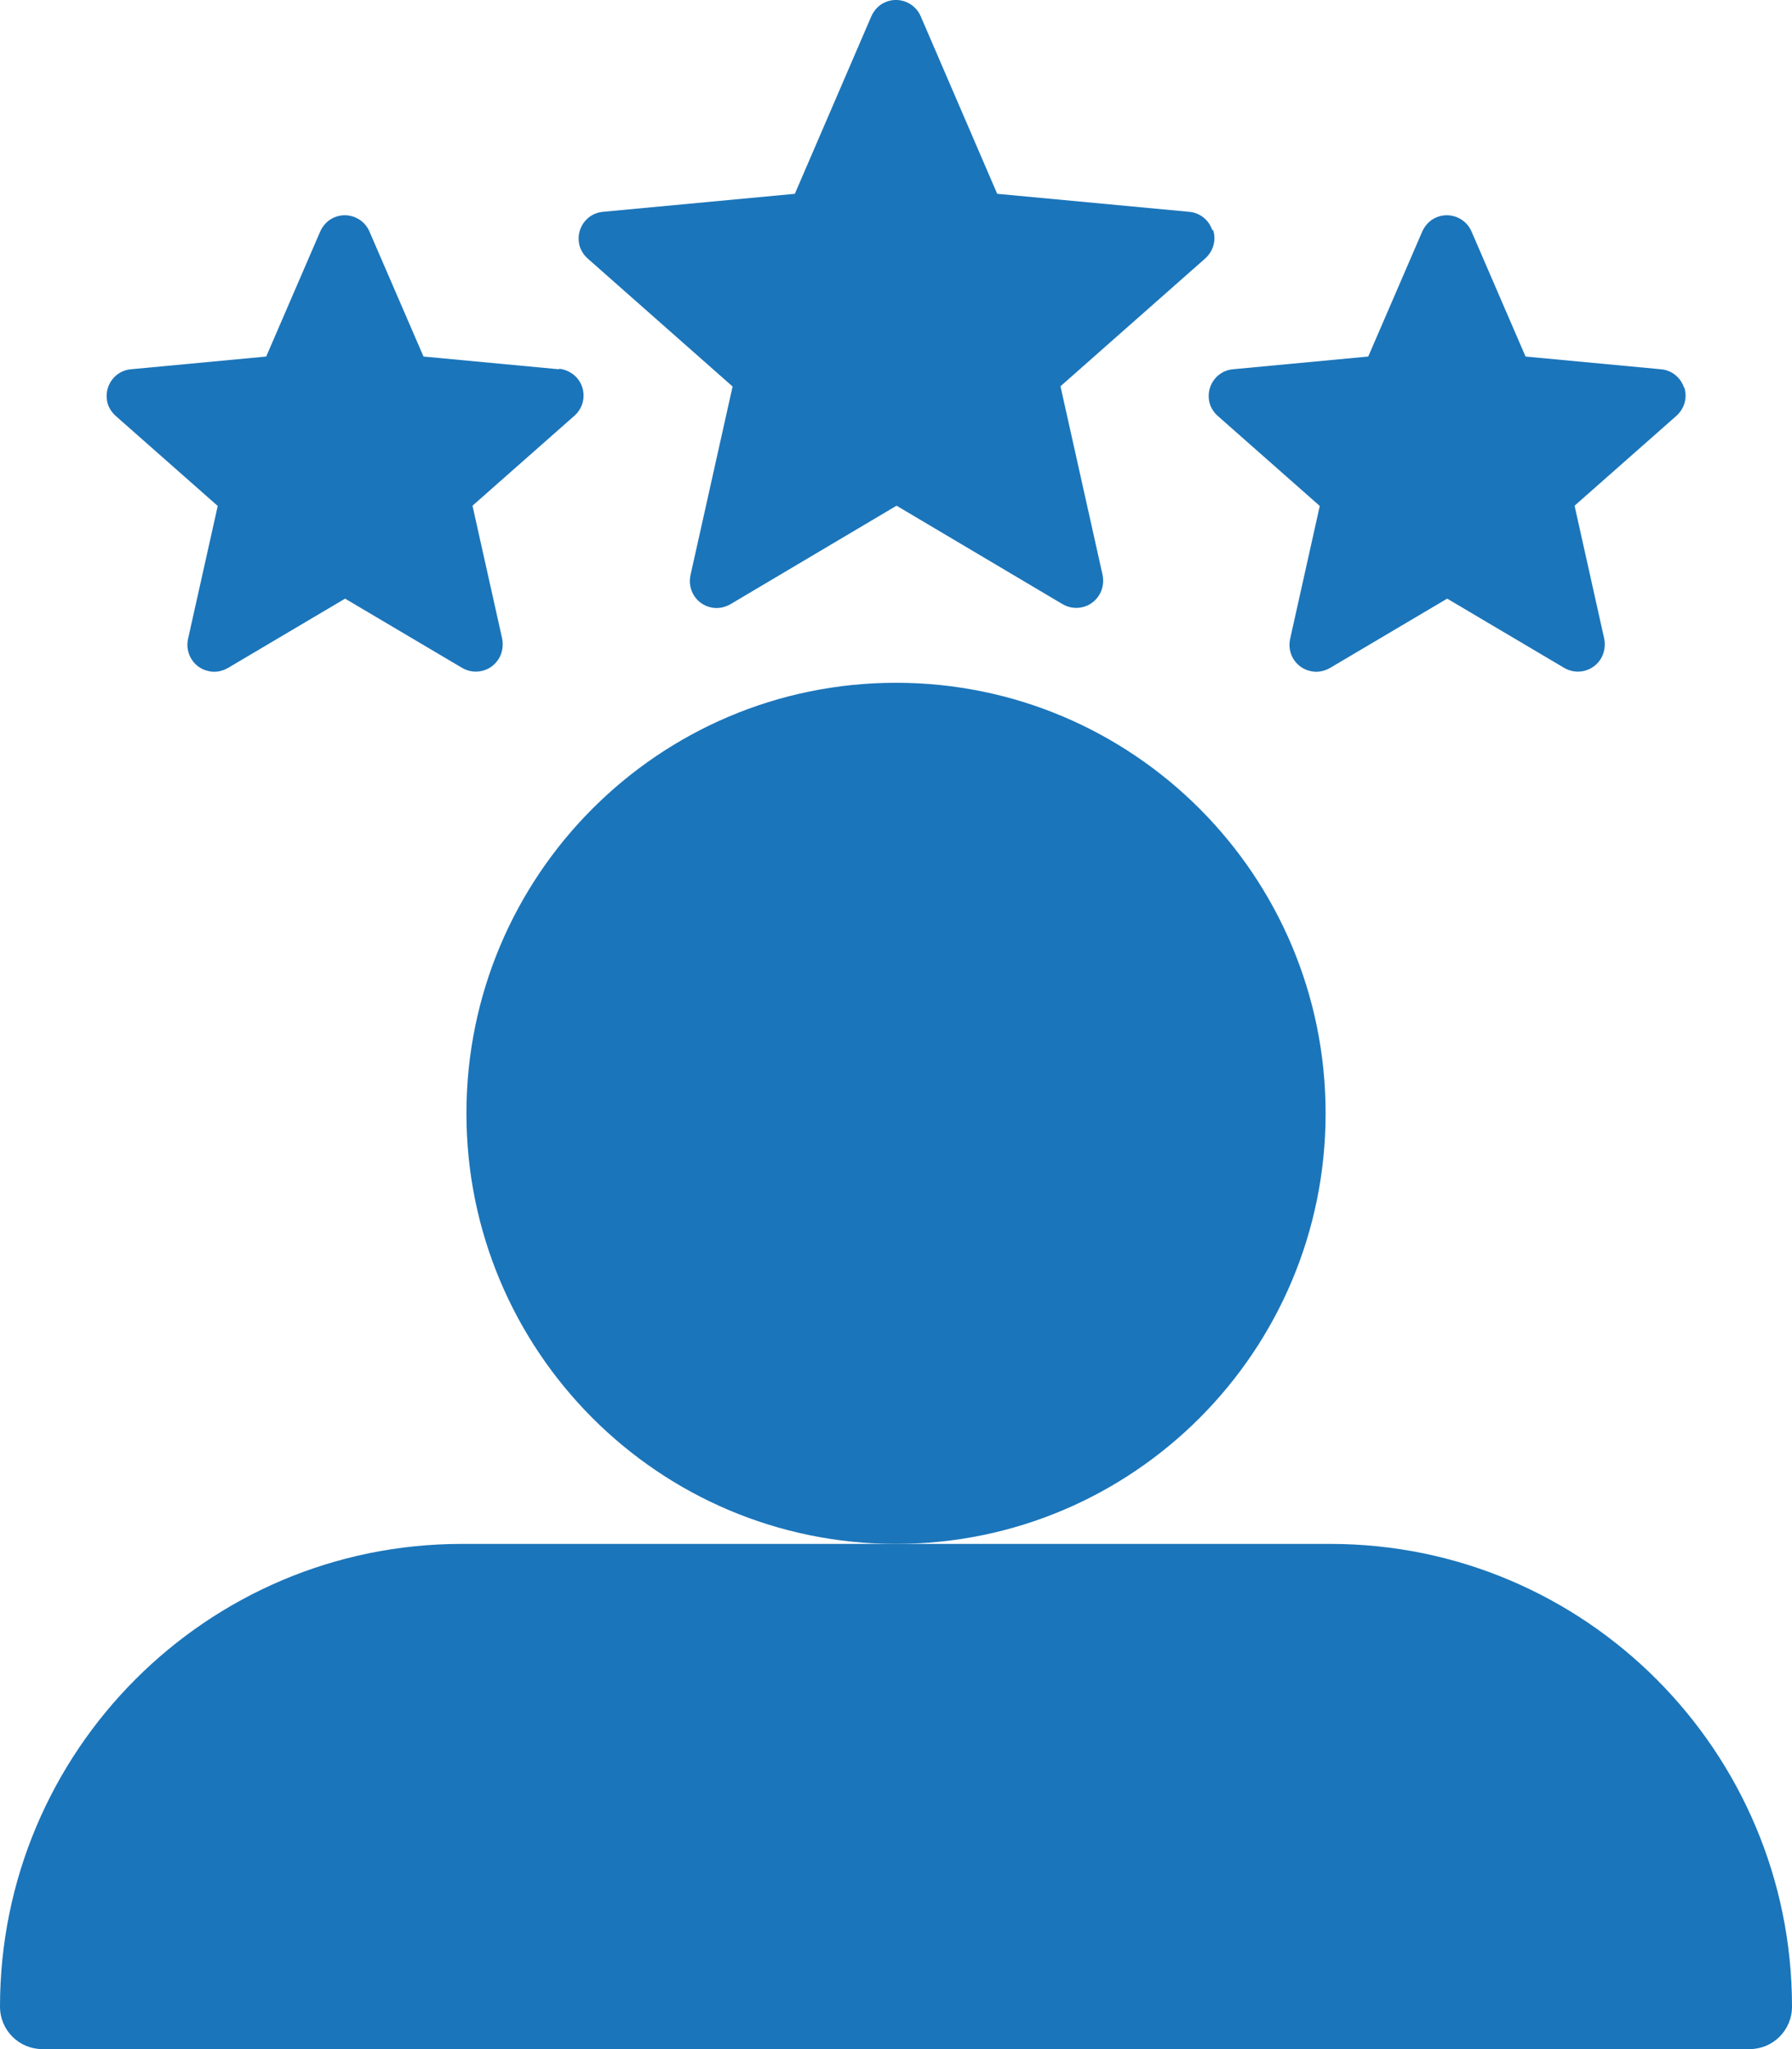 <svg width="42" height="48" viewBox="0 0 42 48" fill="none" xmlns="http://www.w3.org/2000/svg">
<g clip-path="url(#clip0_450_6413)">
<path d="M21 36.166C26.561 36.166 31.069 31.651 31.069 26.08C31.069 20.51 26.561 15.994 21 15.994C15.44 15.994 10.932 20.51 10.932 26.08C10.932 31.651 15.44 36.166 21 36.166Z" fill="#1B75BA"/>
<path d="M10.82 36.166H31.18C37.152 36.166 42 41.023 42 47.005C42 47.559 41.553 48 41.007 48H0.993C0.447 48 0 47.559 0 47.005C0 41.023 4.848 36.166 10.82 36.166Z" fill="#1B75BA"/>
<path d="M28.412 5.391C28.337 5.155 28.12 4.981 27.872 4.962L23.372 4.54L21.578 0.379C21.441 0.062 21.069 -0.087 20.752 0.05C20.603 0.112 20.491 0.23 20.423 0.379L18.629 4.54L14.129 4.962C13.781 4.993 13.533 5.304 13.564 5.646C13.576 5.808 13.657 5.951 13.775 6.057L17.17 9.054L16.183 13.475C16.109 13.817 16.32 14.153 16.661 14.228C16.816 14.265 16.978 14.234 17.121 14.153L21.013 11.846L24.905 14.153C25.203 14.327 25.588 14.234 25.768 13.929C25.848 13.793 25.873 13.631 25.842 13.469L24.855 9.048L28.251 6.051C28.437 5.883 28.511 5.622 28.431 5.385L28.412 5.391Z" fill="#1B75BA"/>
<path d="M23.725 8.358C23.551 8.507 23.477 8.743 23.527 8.967L24.278 12.331L21.317 10.578C21.118 10.46 20.876 10.46 20.677 10.578L17.716 12.331L18.468 8.967C18.517 8.743 18.443 8.507 18.269 8.358L15.687 6.082L19.113 5.758C19.343 5.74 19.541 5.59 19.628 5.379L20.994 2.214L22.36 5.379C22.453 5.59 22.651 5.733 22.875 5.758L26.301 6.082L23.719 8.358H23.725Z" fill="#1B75BA"/>
<path d="M39.468 9.079C39.393 8.843 39.176 8.669 38.927 8.65L35.755 8.352L34.489 5.423C34.352 5.105 33.98 4.956 33.663 5.093C33.514 5.155 33.403 5.273 33.334 5.423L32.068 8.352L28.896 8.65C28.549 8.681 28.3 8.992 28.331 9.334C28.344 9.496 28.424 9.639 28.542 9.744L30.932 11.852L30.237 14.968C30.162 15.31 30.373 15.646 30.715 15.72C30.87 15.758 31.032 15.727 31.174 15.646L33.918 14.023L36.662 15.646C36.96 15.82 37.344 15.727 37.525 15.422C37.605 15.285 37.63 15.117 37.599 14.962L36.904 11.846L39.294 9.738C39.48 9.57 39.554 9.309 39.474 9.073L39.468 9.079Z" fill="#1B75BA"/>
<path d="M35.786 11.162C35.613 11.312 35.538 11.548 35.588 11.772L36.047 13.83L34.235 12.754C34.036 12.636 33.794 12.636 33.595 12.754L31.783 13.83L32.242 11.772C32.292 11.548 32.217 11.312 32.043 11.162L30.46 9.769L32.559 9.57C32.788 9.552 32.987 9.402 33.074 9.191L33.912 7.257L34.75 9.191C34.843 9.402 35.042 9.545 35.265 9.57L37.363 9.769L35.786 11.162Z" fill="#1B75BA"/>
<path d="M13.098 8.65L9.926 8.352L8.659 5.423C8.523 5.105 8.15 4.956 7.834 5.093C7.685 5.155 7.573 5.273 7.505 5.423L6.239 8.352L3.067 8.65C2.719 8.681 2.471 8.992 2.502 9.334C2.514 9.496 2.595 9.639 2.713 9.744L5.103 11.852L4.407 14.968C4.333 15.31 4.544 15.646 4.885 15.72C5.041 15.758 5.202 15.727 5.345 15.646L8.088 14.023L10.832 15.646C11.13 15.82 11.515 15.727 11.695 15.422C11.776 15.285 11.8 15.123 11.77 14.962L11.074 11.846L13.464 9.738C13.725 9.508 13.75 9.11 13.52 8.849C13.414 8.731 13.265 8.656 13.11 8.638L13.098 8.65Z" fill="#1B75BA"/>
<path d="M9.951 11.162C9.777 11.312 9.702 11.548 9.752 11.772L10.211 13.83L8.399 12.754C8.2 12.636 7.958 12.636 7.759 12.754L5.947 13.83L6.406 11.772C6.456 11.548 6.381 11.312 6.208 11.162L4.631 9.769L6.729 9.57C6.959 9.552 7.157 9.402 7.244 9.191L8.082 7.257L8.92 9.191C9.013 9.402 9.212 9.545 9.435 9.57L11.534 9.769L9.957 11.162H9.951Z" fill="#1B75BA"/>
</g>
<defs>
<clipPath id="clip0_450_6413">
<rect width="42" height="48" fill="white"/>
</clipPath>
</defs>
</svg>
